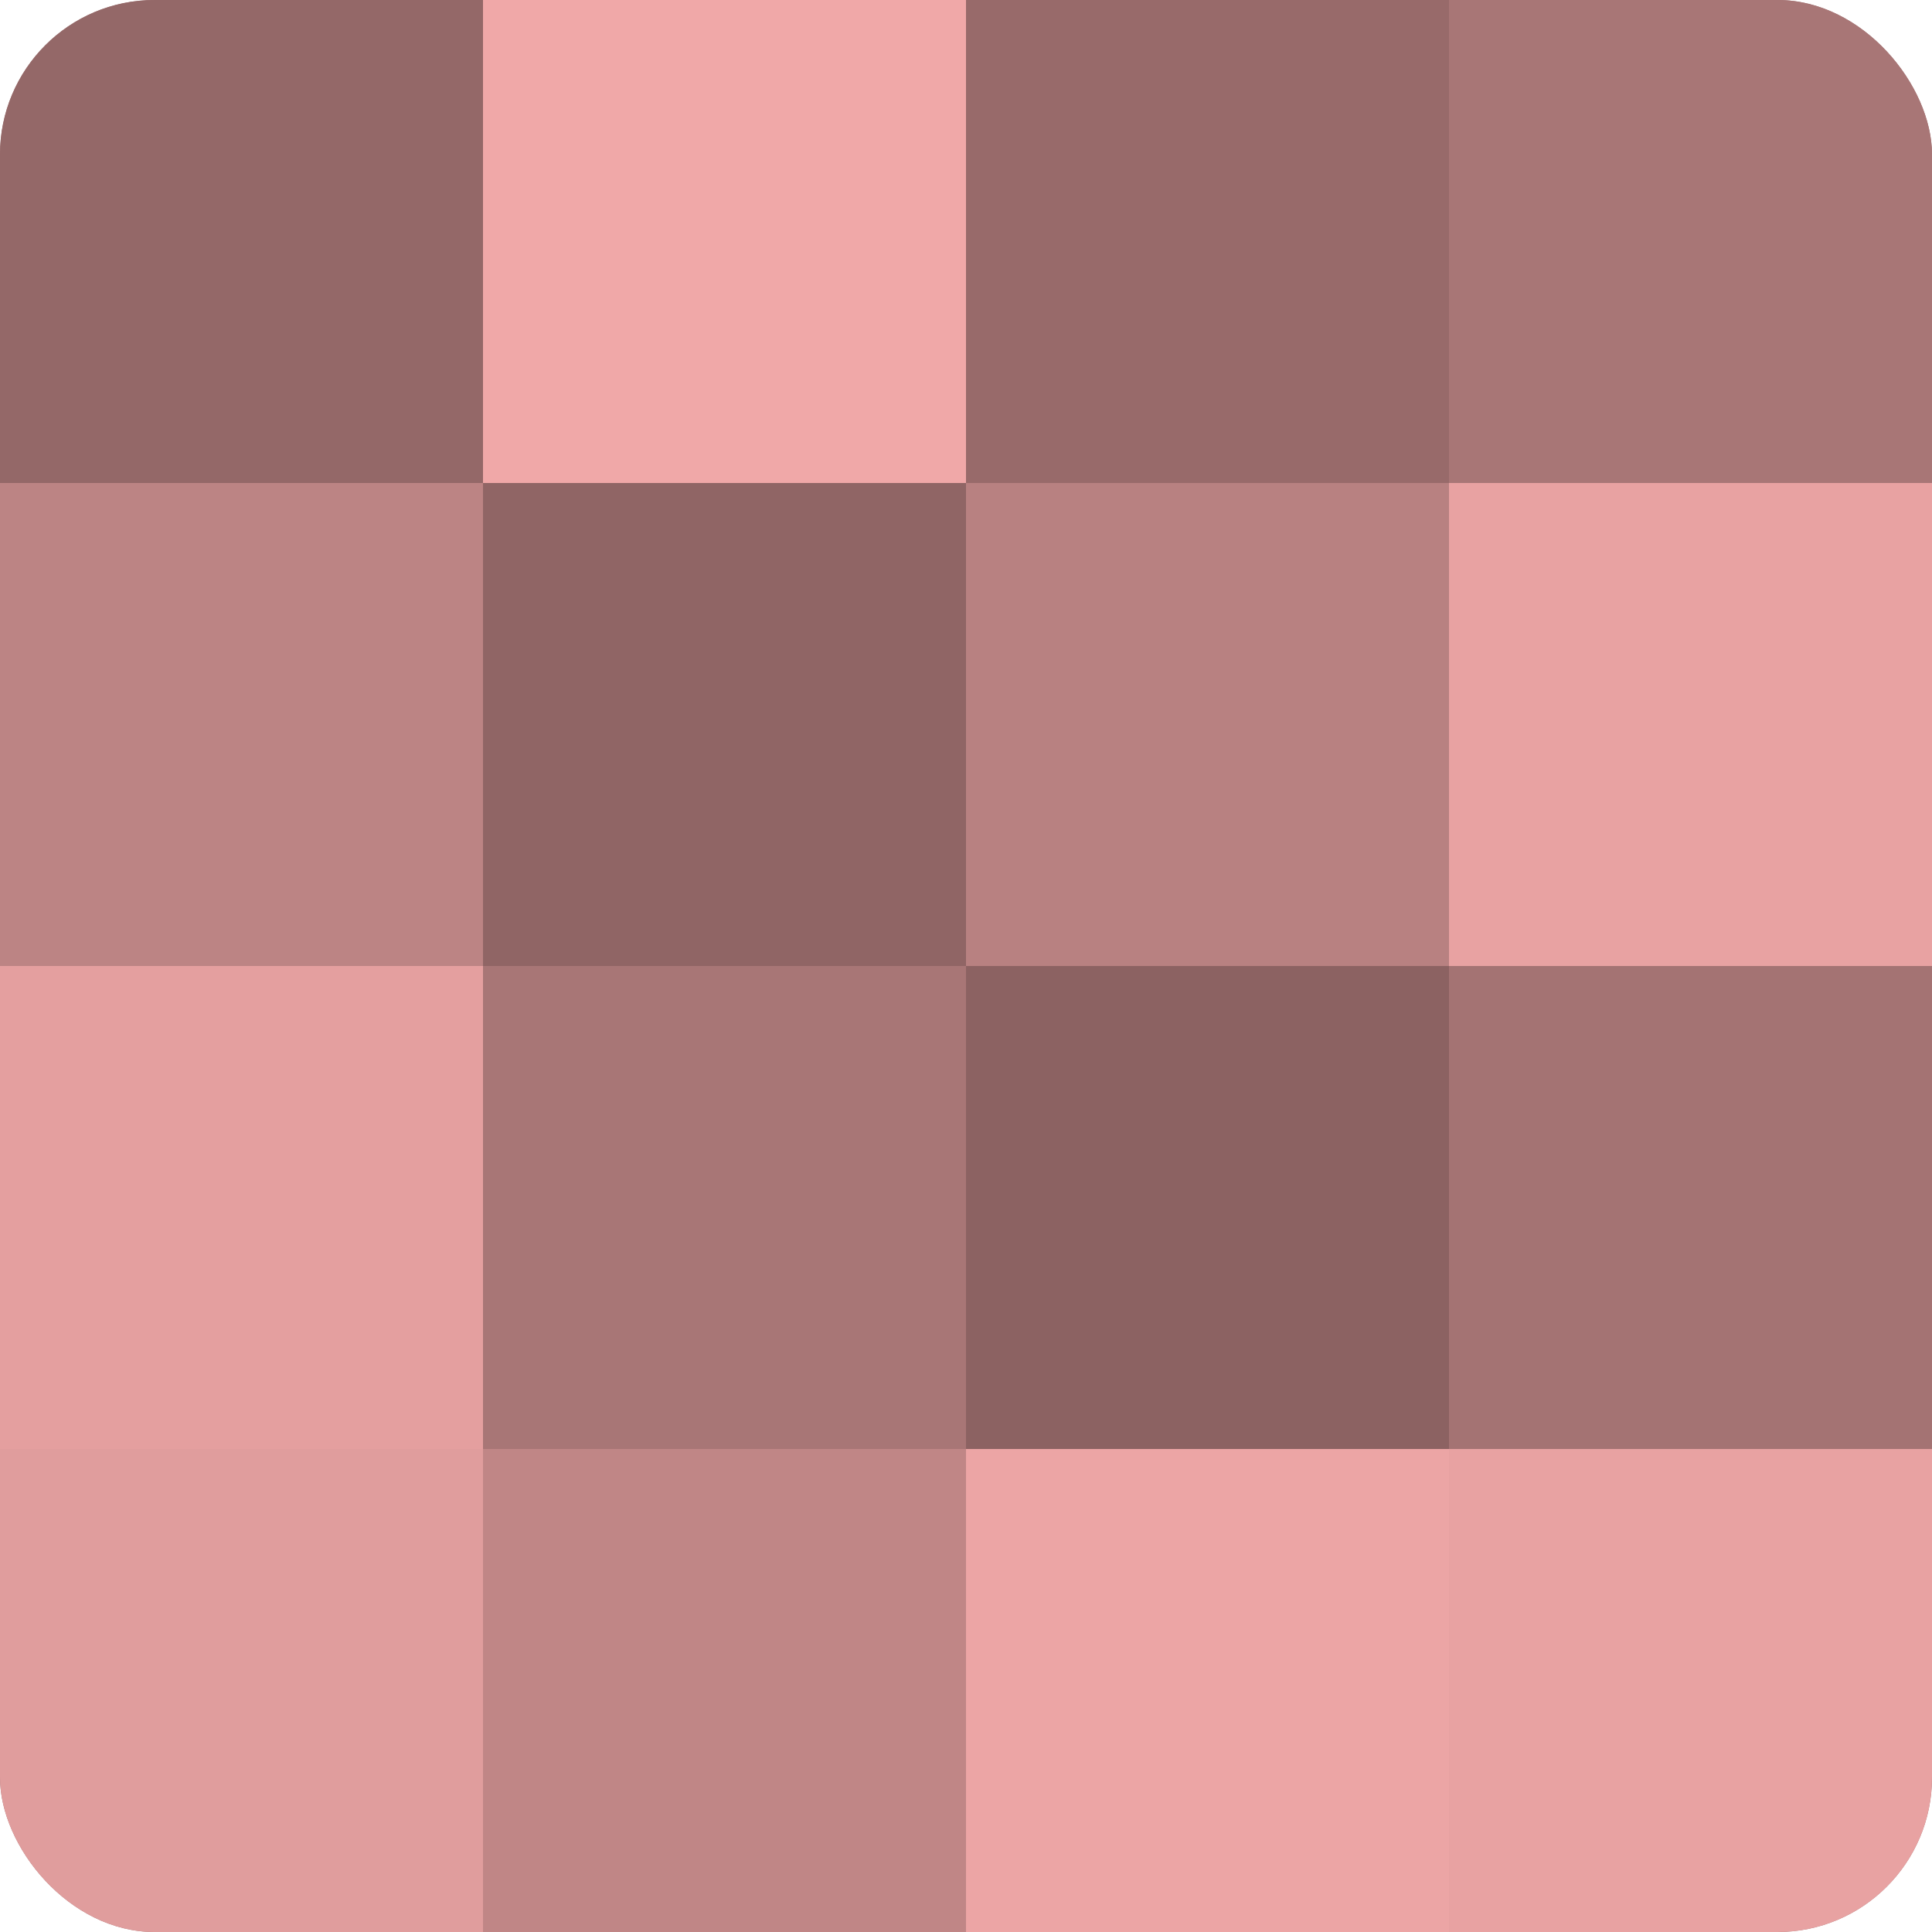 <?xml version="1.0" encoding="UTF-8"?>
<svg xmlns="http://www.w3.org/2000/svg" width="60" height="60" viewBox="0 0 100 100" preserveAspectRatio="xMidYMid meet"><defs><clipPath id="c" width="100" height="100"><rect width="100" height="100" rx="8" ry="8"/></clipPath></defs><g clip-path="url(#c)"><rect width="100" height="100" fill="#a07070"/><rect width="25" height="25" fill="#946868"/><rect y="25" width="25" height="25" fill="#bc8484"/><rect y="50" width="25" height="25" fill="#e49f9f"/><rect y="75" width="25" height="25" fill="#e09d9d"/><rect x="25" width="25" height="25" fill="#f0a8a8"/><rect x="25" y="25" width="25" height="25" fill="#906565"/><rect x="25" y="50" width="25" height="25" fill="#a87676"/><rect x="25" y="75" width="25" height="25" fill="#c08686"/><rect x="50" width="25" height="25" fill="#986a6a"/><rect x="50" y="25" width="25" height="25" fill="#b88181"/><rect x="50" y="50" width="25" height="25" fill="#8c6262"/><rect x="50" y="75" width="25" height="25" fill="#eca5a5"/><rect x="75" width="25" height="25" fill="#a87676"/><rect x="75" y="25" width="25" height="25" fill="#e8a2a2"/><rect x="75" y="50" width="25" height="25" fill="#a47373"/><rect x="75" y="75" width="25" height="25" fill="#e8a2a2"/></g></svg>
